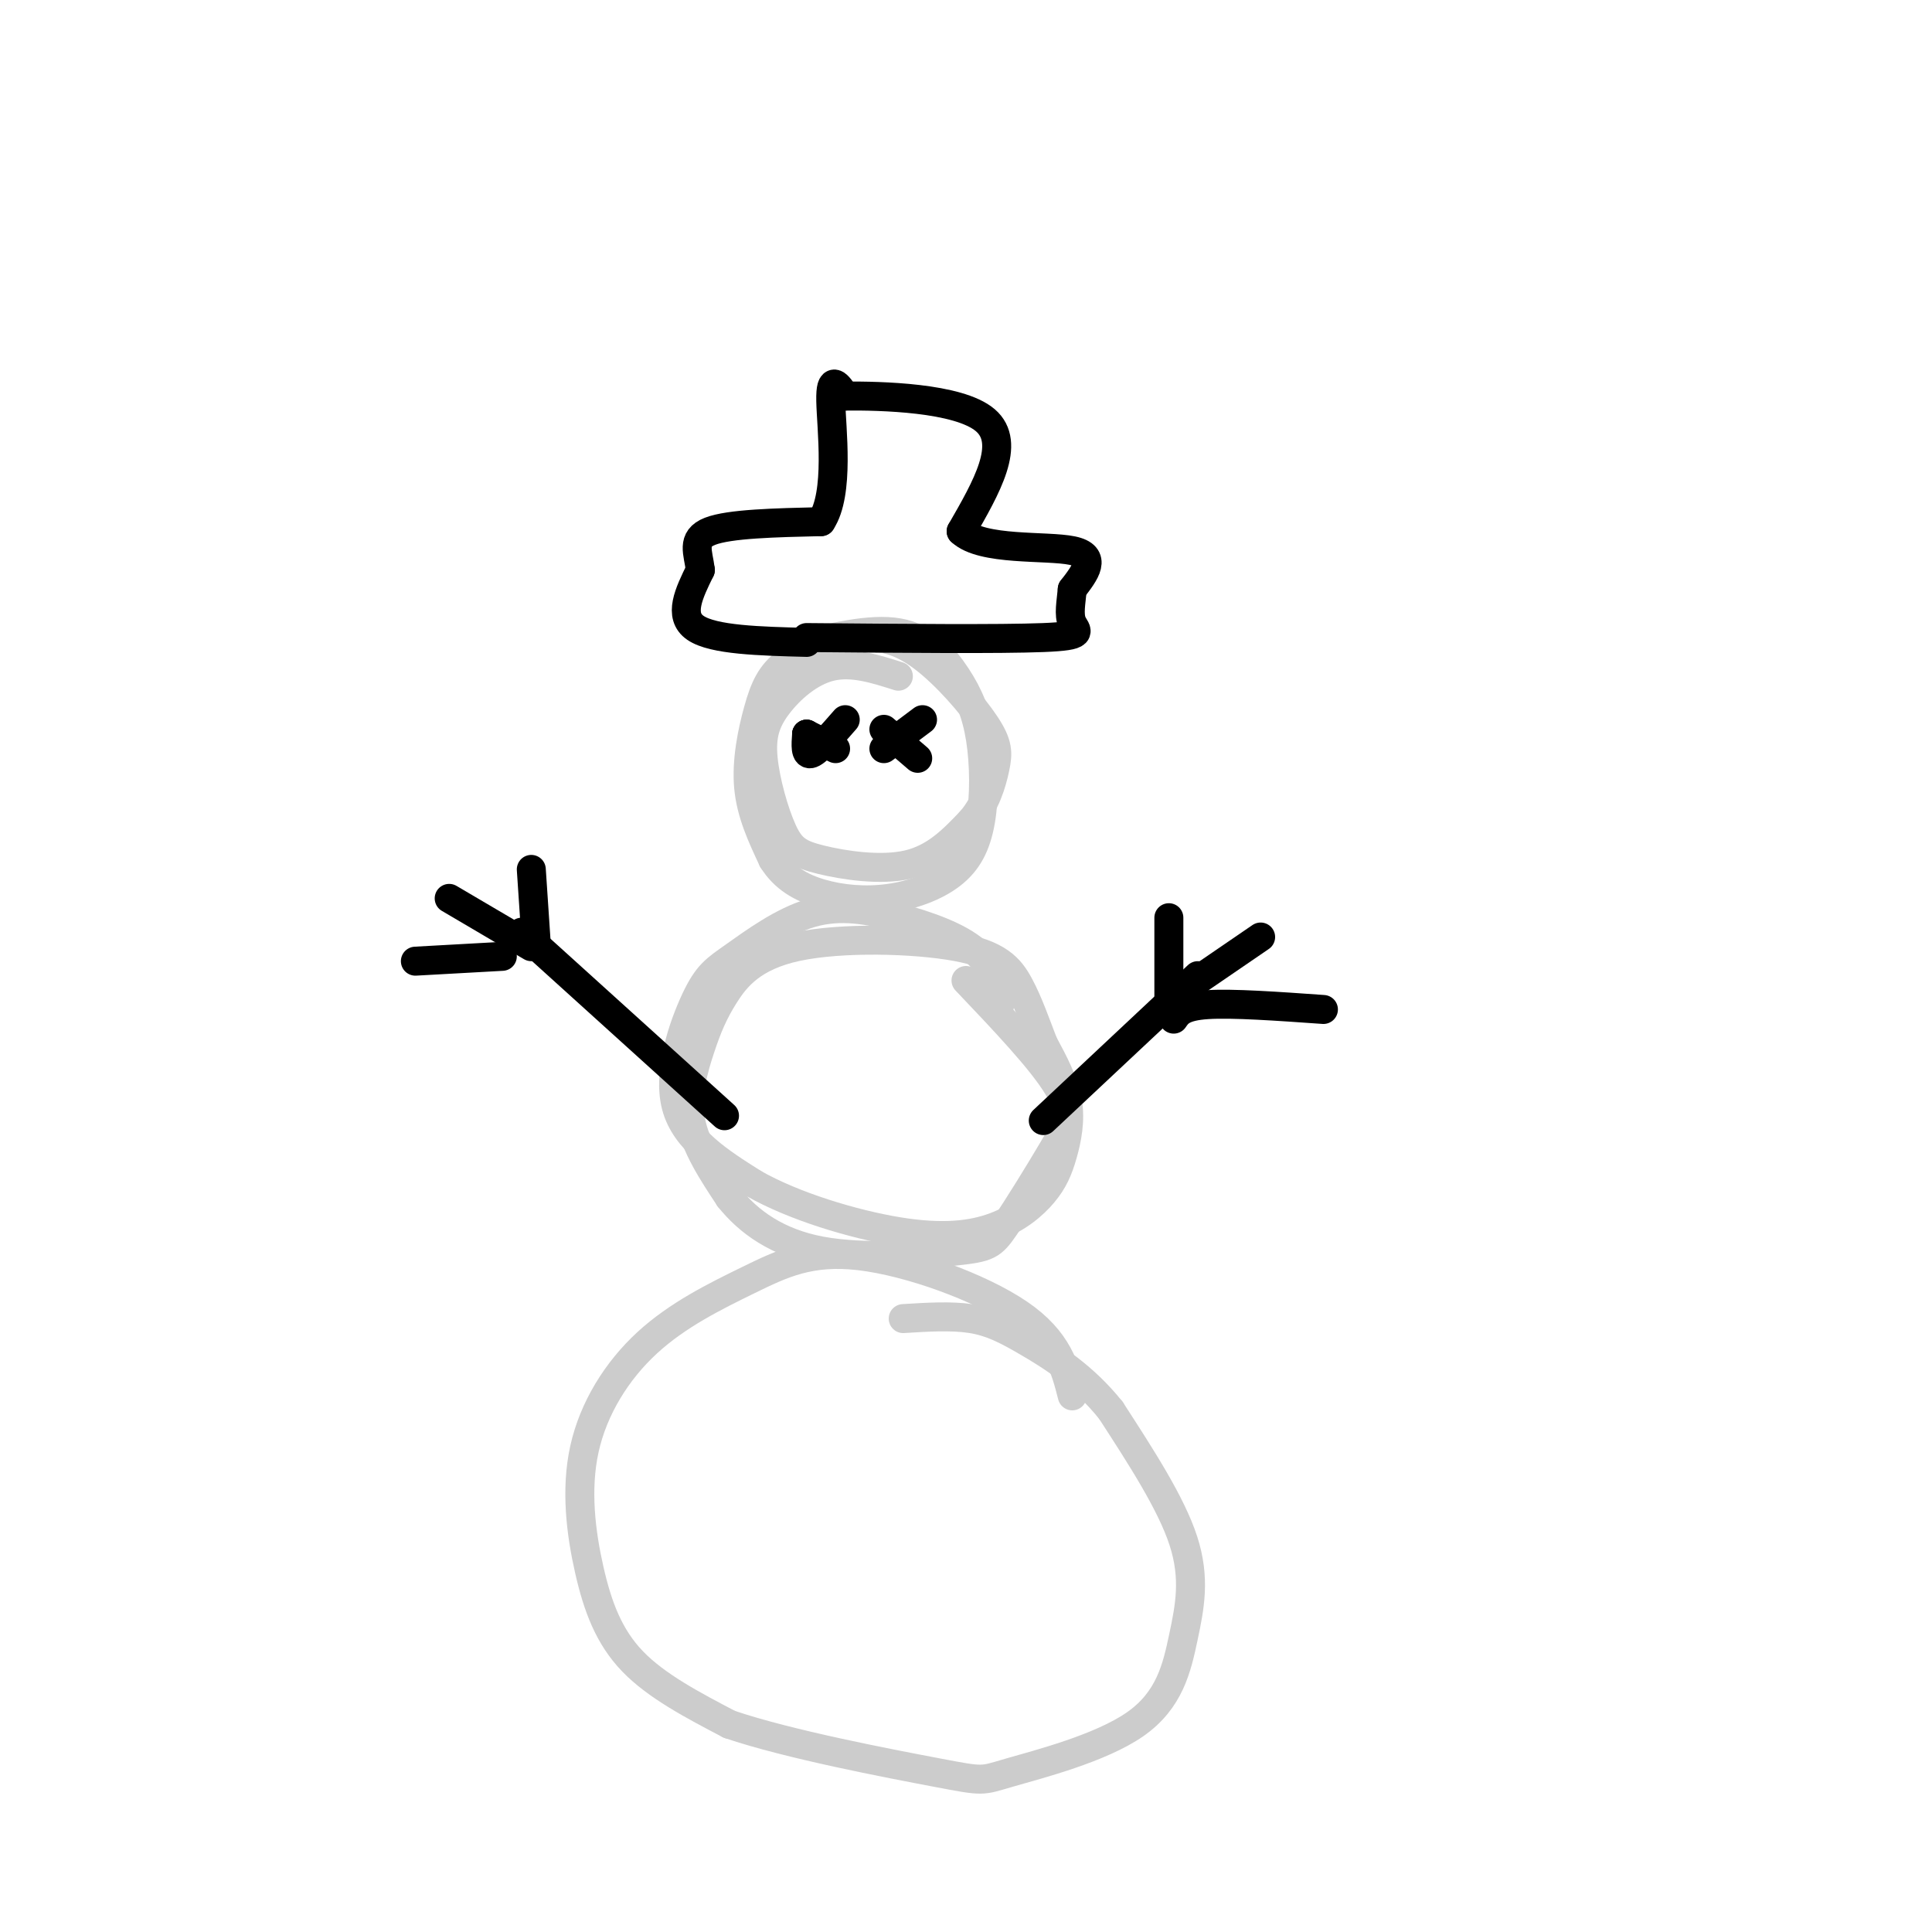 <svg viewBox='0 0 400 400' version='1.1' xmlns='http://www.w3.org/2000/svg' xmlns:xlink='http://www.w3.org/1999/xlink'><g fill='none' stroke='#cccccc' stroke-width='6' stroke-linecap='round' stroke-linejoin='round'><path d='M222,289c-1.467,-5.744 -2.935,-11.488 -11,-17c-8.065,-5.512 -22.729,-10.791 -33,-12c-10.271,-1.209 -16.149,1.652 -23,5c-6.851,3.348 -14.676,7.185 -21,13c-6.324,5.815 -11.149,13.610 -13,22c-1.851,8.390 -0.729,17.374 1,25c1.729,7.626 4.065,13.893 9,19c4.935,5.107 12.467,9.053 20,13'/><path d='M151,357c12.306,4.175 33.070,8.113 43,10c9.930,1.887 9.025,1.724 15,0c5.975,-1.724 18.828,-5.008 26,-10c7.172,-4.992 8.662,-11.690 10,-18c1.338,-6.310 2.525,-12.231 0,-20c-2.525,-7.769 -8.763,-17.384 -15,-27'/><path d='M230,292c-5.619,-7.048 -12.167,-11.167 -17,-14c-4.833,-2.833 -7.952,-4.381 -12,-5c-4.048,-0.619 -9.024,-0.310 -14,0'/><path d='M207,208c-0.731,-3.951 -1.461,-7.902 -5,-11c-3.539,-3.098 -9.885,-5.342 -16,-7c-6.115,-1.658 -11.998,-2.729 -18,-1c-6.002,1.729 -12.124,6.257 -16,9c-3.876,2.743 -5.505,3.700 -8,9c-2.495,5.300 -5.856,14.943 -4,22c1.856,7.057 8.928,11.529 16,16'/><path d='M156,245c8.204,4.712 20.713,8.492 30,10c9.287,1.508 15.350,0.744 20,-1c4.650,-1.744 7.885,-4.467 10,-7c2.115,-2.533 3.108,-4.874 4,-8c0.892,-3.126 1.683,-7.036 1,-11c-0.683,-3.964 -2.842,-7.982 -5,-12'/><path d='M216,216c-1.593,-4.123 -3.076,-8.431 -5,-12c-1.924,-3.569 -4.291,-6.398 -13,-8c-8.709,-1.602 -23.762,-1.976 -33,0c-9.238,1.976 -12.662,6.303 -15,10c-2.338,3.697 -3.591,6.765 -5,11c-1.409,4.235 -2.974,9.639 -2,15c0.974,5.361 4.487,10.681 8,16'/><path d='M151,248c3.966,4.945 9.882,9.308 19,11c9.118,1.692 21.438,0.713 28,0c6.562,-0.713 7.367,-1.160 10,-5c2.633,-3.840 7.093,-11.072 10,-16c2.907,-4.928 4.259,-7.551 1,-13c-3.259,-5.449 -11.130,-13.725 -19,-22'/><path d='M186,140c-4.786,-1.528 -9.573,-3.056 -14,-2c-4.427,1.056 -8.496,4.696 -11,8c-2.504,3.304 -3.445,6.272 -3,11c0.445,4.728 2.274,11.216 4,15c1.726,3.784 3.349,4.865 8,6c4.651,1.135 12.329,2.324 18,1c5.671,-1.324 9.336,-5.162 13,-9'/><path d='M201,170c3.100,-3.544 4.349,-7.904 5,-11c0.651,-3.096 0.702,-4.928 -2,-9c-2.702,-4.072 -8.157,-10.385 -13,-14c-4.843,-3.615 -9.074,-4.532 -14,-4c-4.926,0.532 -10.547,2.514 -14,5c-3.453,2.486 -4.737,5.477 -6,10c-1.263,4.523 -2.504,10.578 -2,16c0.504,5.422 2.752,10.211 5,15'/><path d='M160,178c2.375,3.795 5.813,5.784 10,7c4.187,1.216 9.125,1.660 14,1c4.875,-0.660 9.688,-2.426 13,-5c3.312,-2.574 5.122,-5.958 6,-11c0.878,-5.042 0.823,-11.743 0,-17c-0.823,-5.257 -2.414,-9.069 -5,-13c-2.586,-3.931 -6.167,-7.980 -12,-9c-5.833,-1.020 -13.916,0.990 -22,3'/></g>
<g fill='none' stroke='#000000' stroke-width='6' stroke-linecap='round' stroke-linejoin='round'><path d='M167,133c-9.667,-0.250 -19.333,-0.500 -23,-3c-3.667,-2.500 -1.333,-7.250 1,-12'/><path d='M145,118c-0.422,-3.556 -1.978,-6.444 2,-8c3.978,-1.556 13.489,-1.778 23,-2'/><path d='M170,108c3.889,-5.822 2.111,-19.378 2,-25c-0.111,-5.622 1.444,-3.311 3,-1'/><path d='M175,82c7.133,-0.067 23.467,0.267 29,5c5.533,4.733 0.267,13.867 -5,23'/><path d='M199,110c4.333,4.111 17.667,2.889 23,4c5.333,1.111 2.667,4.556 0,8'/><path d='M222,122c-0.226,2.643 -0.792,5.250 0,7c0.792,1.750 2.940,2.643 -6,3c-8.940,0.357 -28.970,0.179 -49,0'/><path d='M167,152c0.000,0.000 6.000,3.000 6,3'/><path d='M167,152c0.000,0.000 0.100,0.100 0.1,0.1'/><path d='M167,152c-0.167,2.250 -0.333,4.500 1,4c1.333,-0.500 4.167,-3.750 7,-7'/><path d='M183,151c0.000,0.000 7.000,6.000 7,6'/><path d='M183,155c0.000,0.000 8.000,-6.000 8,-6'/><path d='M150,231c0.000,0.000 -42.000,-38.000 -42,-38'/><path d='M111,195c0.000,0.000 -1.000,-15.000 -1,-15'/><path d='M110,196c0.000,0.000 -17.000,-10.000 -17,-10'/><path d='M104,198c0.000,0.000 -18.000,1.000 -18,1'/><path d='M216,232c0.000,0.000 32.000,-30.000 32,-30'/><path d='M242,210c0.000,0.000 0.000,-20.000 0,-20'/><path d='M242,207c0.000,0.000 19.000,-13.000 19,-13'/><path d='M243,211c0.917,-1.333 1.833,-2.667 7,-3c5.167,-0.333 14.583,0.333 24,1'/></g>
</svg>